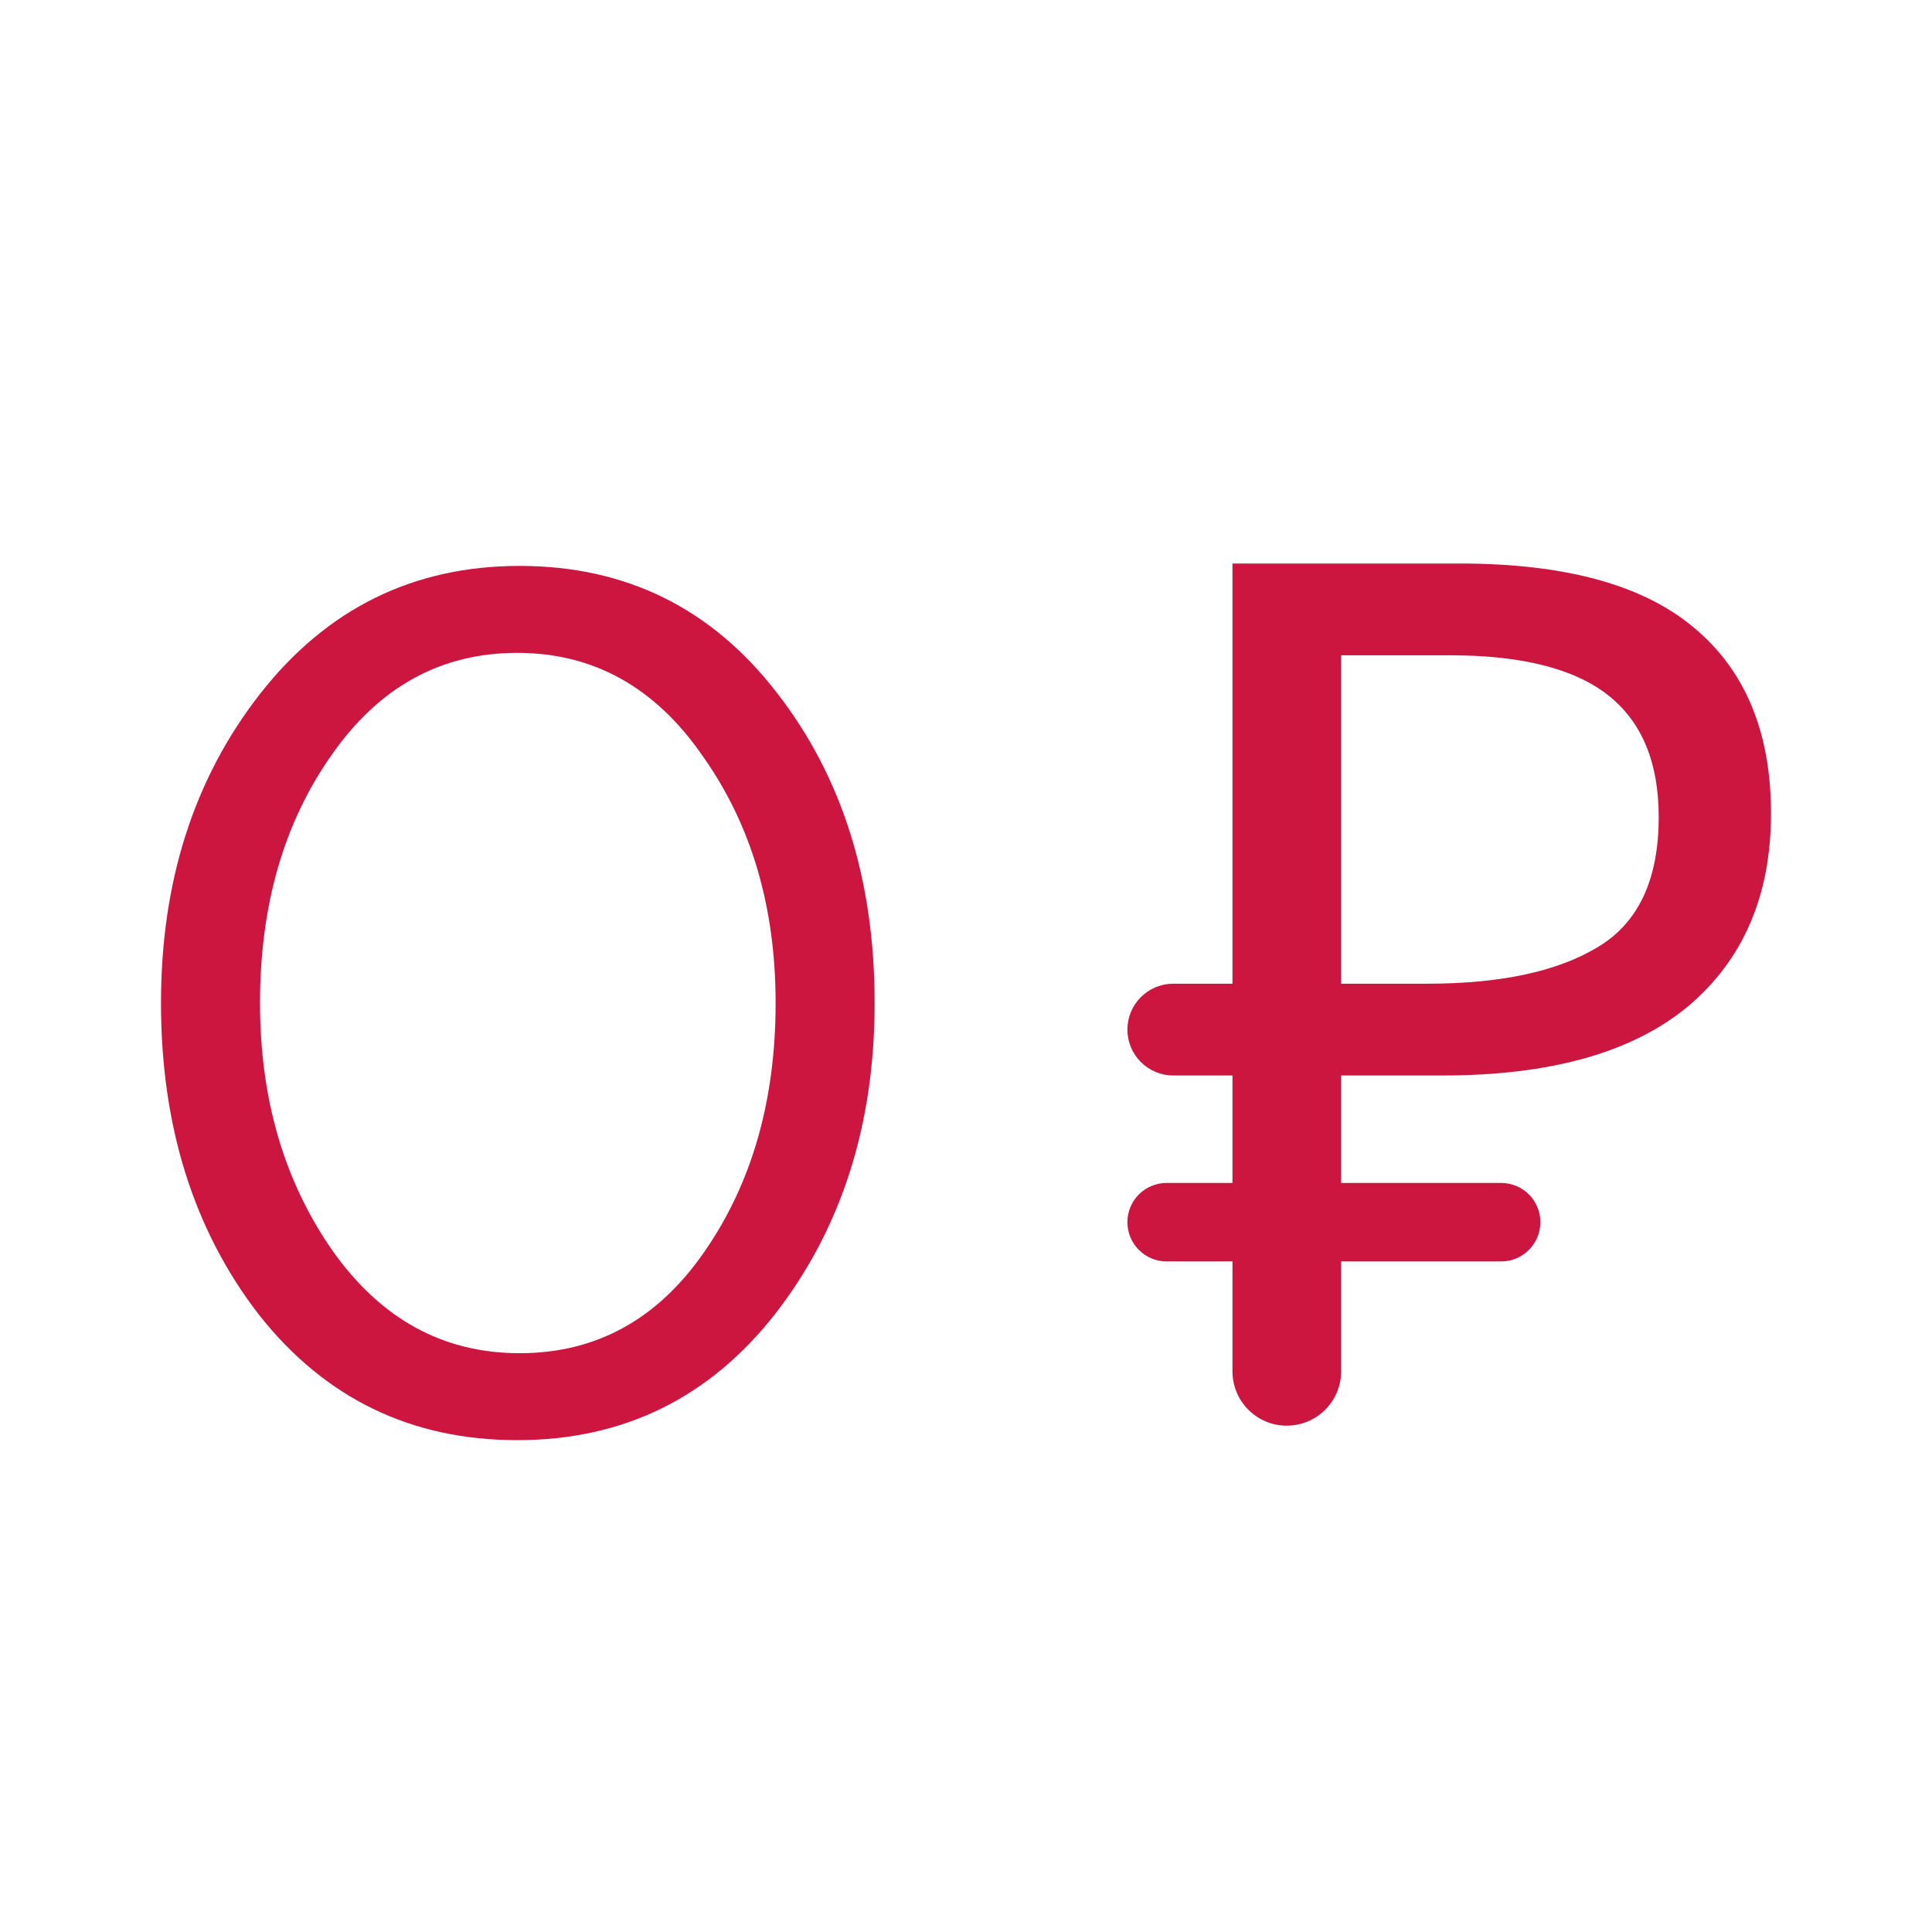 <svg width="24" height="24" viewBox="0 0 24 24" fill="none" xmlns="http://www.w3.org/2000/svg">
<path d="M9.635 16.315C8.815 17.365 7.745 17.89 6.425 17.89C5.105 17.89 4.035 17.37 3.215 16.33C2.405 15.28 2 13.99 2 12.46C2 10.95 2.41 9.67 3.23 8.62C4.06 7.56 5.135 7.03 6.455 7.03C7.775 7.03 8.84 7.555 9.65 8.605C10.46 9.645 10.865 10.93 10.865 12.46C10.865 13.97 10.455 15.255 9.635 16.315ZM4.13 15.535C4.73 16.385 5.505 16.81 6.455 16.81C7.405 16.81 8.17 16.39 8.75 15.55C9.34 14.7 9.635 13.67 9.635 12.46C9.635 11.27 9.335 10.25 8.735 9.4C8.145 8.54 7.375 8.11 6.425 8.11C5.475 8.11 4.705 8.535 4.115 9.385C3.525 10.225 3.23 11.25 3.23 12.46C3.23 13.65 3.53 14.675 4.13 15.535Z" fill="#CC163F"/>
<path d="M15.985 17.71C15.612 17.71 15.31 17.408 15.31 17.035V15.67H14.492C14.223 15.67 14.005 15.452 14.005 15.182C14.005 14.913 14.223 14.695 14.492 14.695H15.31V13.36H14.575C14.26 13.36 14.005 13.105 14.005 12.79C14.005 12.475 14.26 12.22 14.575 12.22H15.31V7H18.13C19.44 7 20.41 7.265 21.04 7.795C21.68 8.325 22 9.095 22 10.105C22 11.125 21.655 11.925 20.965 12.505C20.275 13.075 19.26 13.36 17.92 13.36H16.66V14.695H18.648C18.917 14.695 19.135 14.913 19.135 15.182C19.135 15.452 18.917 15.67 18.648 15.67H16.66V17.035C16.66 17.408 16.358 17.71 15.985 17.71ZM17.725 12.22C18.635 12.22 19.34 12.07 19.84 11.77C20.35 11.47 20.605 10.93 20.605 10.15C20.605 9.47 20.395 8.965 19.975 8.635C19.555 8.305 18.9 8.14 18.01 8.14H16.66V12.22H17.725Z" fill="#CC163F"/>
</svg>